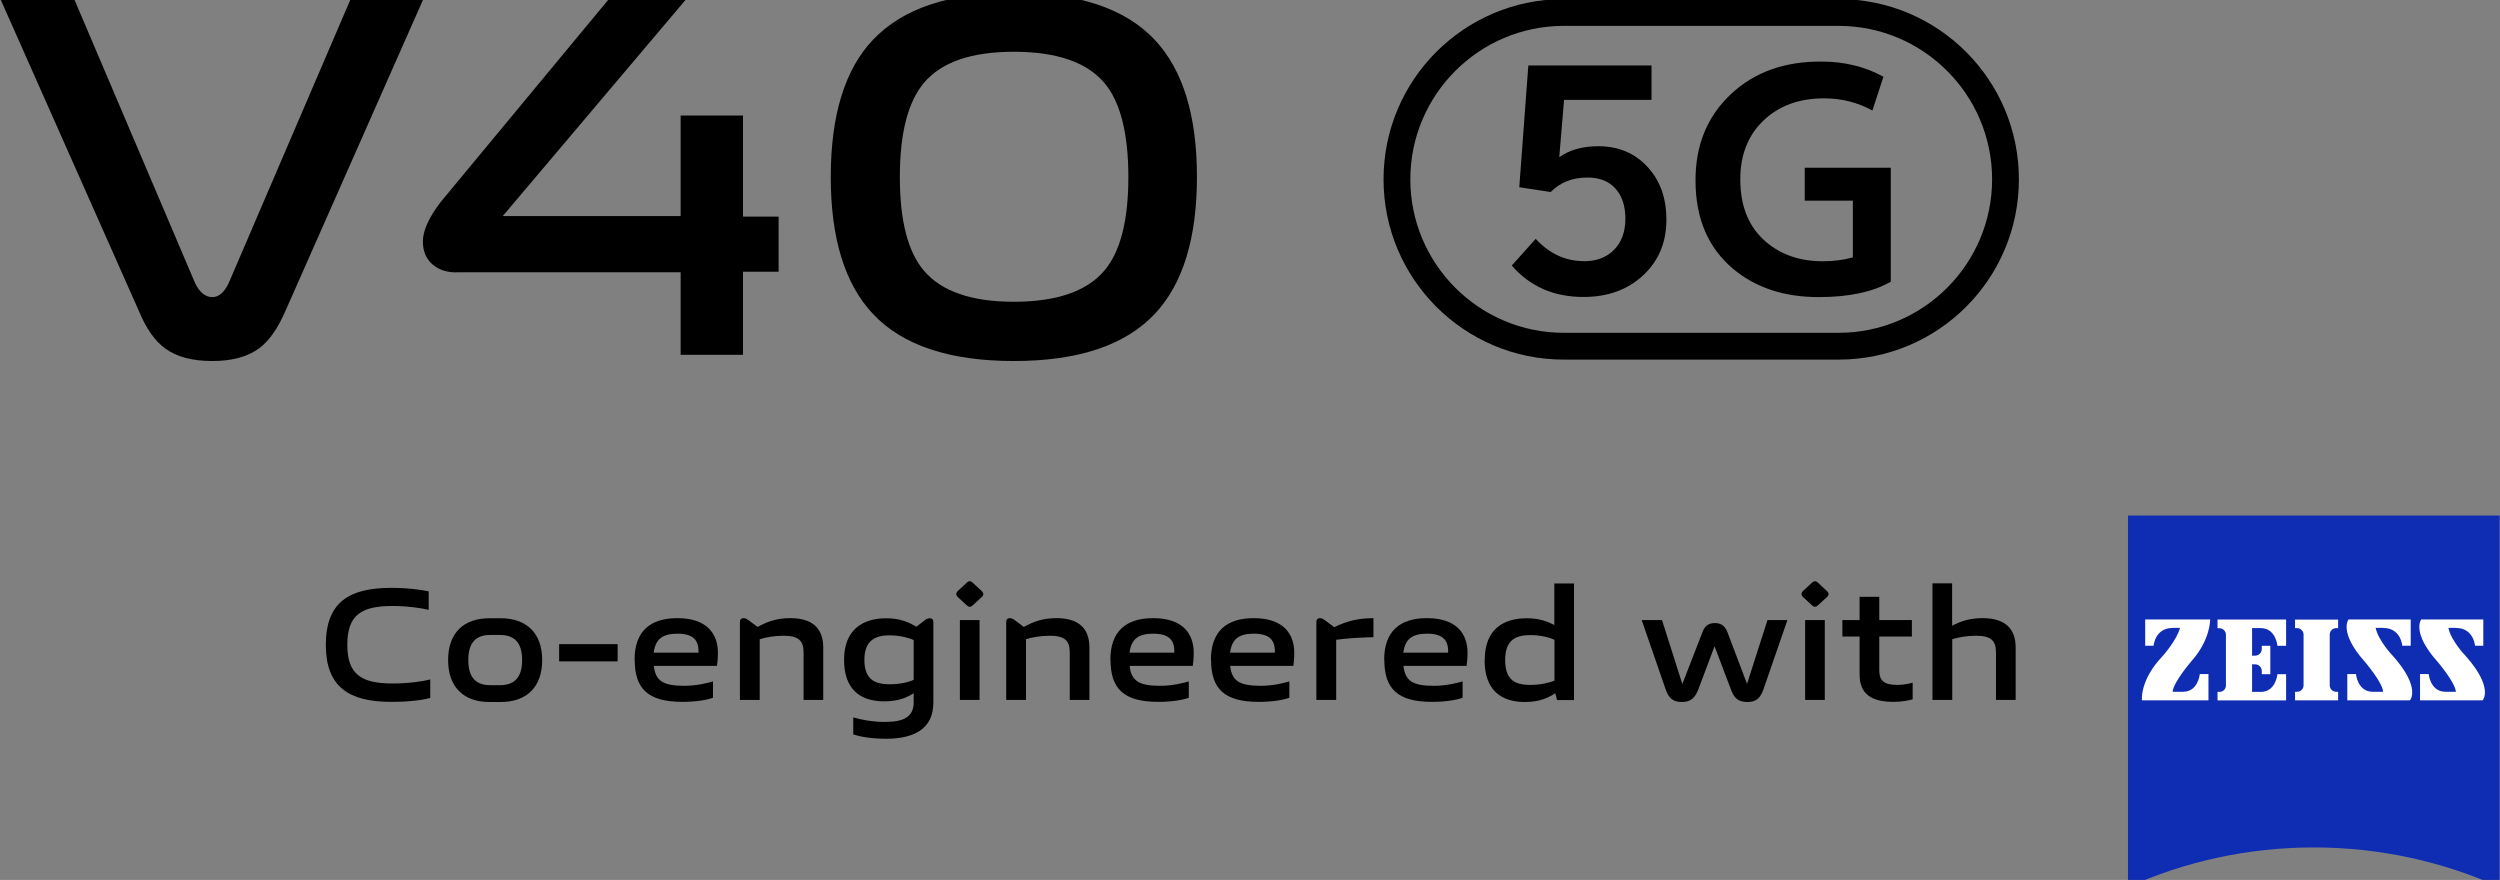 <?xml version="1.0" encoding="UTF-8"?>
<svg id="_图层_1" data-name="图层 1" xmlns="http://www.w3.org/2000/svg" viewBox="0 0 193.2 68">
  <rect x="0" y="0" width="193.2" height="68" fill="#808080" stroke="none"/>
  <defs>
    <style>
      .cls-1 {
        fill: #000;
      }

      .cls-1, .cls-2, .cls-3 {
        stroke-width: 0px;
      }

      .cls-2 {
        fill: #0f2db3;
      }

      .cls-3 {
        fill: #fff;
      }
    </style>
  </defs>
  <g>
    <path class="cls-2" d="M193.17,68.56c-4.38-1.97-9.24-3.07-14.36-3.07s-9.98,1.1-14.36,3.07v-28.72h28.72v28.72Z"/>
    <path class="cls-3" d="M167.89,48.53c-1.35,0-1.46,1.37-1.46,1.37h-.65v-2.03h5.02s.04,1.56-1.45,3.23c0,0-1.41,1.64-1.45,2.36h.81c1.17,0,1.29-1.37,1.29-1.37h.67v2.03h-5.14s-.19-1.54,1.59-3.41c0,0,1.1-1.22,1.35-2.19h-.61Z"/>
    <path class="cls-3" d="M180.69,54.12v-.66h-.15c-.28,0-.5-.23-.5-.5v-3.92c0-.28.23-.5.5-.5h.15v-.66h-3.33v.66h.15c.28,0,.51.23.51.5v3.92c0,.28-.22.5-.51.5h-.15v.66h3.33Z"/>
    <path class="cls-3" d="M176.67,54.13v-2.03h-.67s-.12,1.37-1.29,1.37h-.67v-2.13h.24c.28,0,.51.23.51.51v.25h.66v-2.19h-.66v.25c0,.28-.23.51-.51.51h-.24v-2.13h.67c1.17,0,1.29,1.37,1.29,1.37h.67v-2.03h-5.3v.67h.15c.28,0,.5.23.5.5v3.92c0,.28-.22.5-.5.5h-.15v.66h5.3Z"/>
    <path class="cls-3" d="M184.19,48.53c1.35,0,1.46,1.37,1.46,1.37h.65v-2.03h-4.81s-.76.99,1.23,3.23c0,0,1.41,1.64,1.45,2.36h-.81c-1.17,0-1.29-1.37-1.29-1.37h-.67v2.03h4.84s.88-.95-1.3-3.41c0,0-1.14-1.17-1.35-2.19h.61Z"/>
    <path class="cls-3" d="M189.81,48.53c1.35,0,1.46,1.37,1.46,1.37h.64v-2.03h-4.8s-.76.99,1.23,3.23c0,0,1.41,1.64,1.45,2.36h-.81c-1.17,0-1.29-1.37-1.29-1.37h-.67v2.03h4.84s.88-.95-1.3-3.41c0,0-1.14-1.17-1.35-2.19h.61Z"/>
  </g>
  <g>
    <path class="cls-1" d="M16.41,27.9c-1.54,0-2.75-.32-3.63-.96-.8-.58-1.48-1.54-2.03-2.87L.03-.08h5.7l9.33,21.92c.34.74.8,1.12,1.35,1.12.51,0,.93-.37,1.28-1.12L27.1-.08h5.62l-10.68,24.15c-.58,1.33-1.25,2.27-1.99,2.83-.88.66-2.09,1-3.63,1Z"/>
    <path class="cls-1" d="M35.27,21.05c-.77,0-1.39-.21-1.87-.64-.48-.42-.72-1.01-.72-1.75,0-.82.45-1.83,1.36-3.03L47.06-.08h5.98l-14.19,16.78h13.75v-7.77h4.82v7.81h2.75v4.26h-2.75v6.42h-4.82v-6.38h-17.34Z"/>
    <path class="cls-1" d="M78.35,27.9c-4.97,0-8.6-1.21-10.88-3.63-2.18-2.31-3.27-5.85-3.27-10.6s1.09-8.32,3.27-10.6c2.29-2.42,5.91-3.63,10.88-3.63s8.6,1.21,10.88,3.63c2.18,2.31,3.27,5.85,3.27,10.6s-1.09,8.29-3.27,10.6c-2.29,2.42-5.91,3.63-10.88,3.63ZM78.35,23.32c3.29,0,5.62-.8,6.98-2.39,1.25-1.46,1.87-3.88,1.87-7.25s-.62-5.83-1.87-7.29c-1.36-1.59-3.68-2.39-6.98-2.39s-5.58.8-6.94,2.39c-1.25,1.49-1.87,3.92-1.87,7.29s.62,5.79,1.87,7.25c1.36,1.59,3.67,2.39,6.94,2.39Z"/>
    <path class="cls-1" d="M25.18,49.85c0-3.31,1.79-4.42,5.06-4.42,1.37,0,2.33.16,2.89.27v1.43c-.57-.14-1.63-.3-2.8-.3-2.41,0-3.49.7-3.49,3s1.09,2.99,3.52,2.99c1.22,0,2.28-.16,2.89-.31v1.43c-.56.15-1.54.3-3.03.3-3.27,0-5.04-1.17-5.04-4.4"/>
    <path class="cls-1" d="M34.63,51.01c0-2.15,1.26-3.23,3.17-3.23h.91c1.92,0,3.19,1.09,3.19,3.23s-1.26,3.24-3.19,3.24h-.91c-1.91,0-3.17-1.1-3.17-3.24M40.35,51.01c0-1.41-.65-1.94-1.72-1.94h-.74c-1.06,0-1.7.53-1.7,1.94s.64,1.94,1.7,1.94h.74c1.06,0,1.72-.53,1.72-1.94"/>
    <rect class="cls-1" x="43.21" y="49.78" width="4.52" height="1.33"/>
    <path class="cls-1" d="M49.04,50.98c0-2.19,1.21-3.21,3.3-3.21,2.3,0,3.14,1.21,3.14,2.68,0,.43-.04.79-.07,1.01h-4.88c.12,1.14.69,1.54,2.35,1.54.97,0,1.8-.22,2.22-.34v1.26c-.41.16-1.27.32-2.36.32-2.69,0-3.69-1.03-3.69-3.26M52.35,48.97c-1.16,0-1.7.43-1.83,1.47h3.46c.04-.99-.43-1.47-1.63-1.47"/>
    <path class="cls-1" d="M57.47,47.77c.15,0,.29.09.47.23l.61.45c.67-.37,1.41-.68,2.52-.68,1.74,0,2.55.81,2.55,2.27v4.05h-1.52v-3.68c0-.89-.38-1.28-1.55-1.28-.69,0-1.39.12-1.84.27v4.69h-1.53v-6.01c0-.2.09-.31.29-.31"/>
    <path class="cls-1" d="M65.94,56.75v-1.31c.54.16,1.48.36,2.47.35,1.48,0,2.2-.42,2.2-1.52v-.7c-.51.33-1.18.63-2.27.63-1.84,0-3.11-.9-3.11-3.21s1.42-3.21,3.26-3.21c1.09,0,1.75.32,2.33.65l.56-.43c.18-.15.31-.22.47-.22.2,0,.28.11.28.31v6.22c0,2.02-1.51,2.78-3.64,2.78-1.21,0-2.05-.17-2.54-.33M70.61,52.53v-3.07c-.31-.15-1.04-.36-1.85-.36-1.2,0-1.96.46-1.96,1.89s.7,1.89,1.93,1.89c.81,0,1.47-.15,1.89-.35"/>
    <path class="cls-1" d="M74.01,45.68l.7-.65c.15-.15.31-.15.46,0l.7.65c.16.16.16.32,0,.46l-.7.64c-.15.15-.3.15-.46,0l-.69-.64c-.15-.14-.16-.3-.01-.46M75.7,54.09h-1.52v-6.17h1.52v6.17Z"/>
    <path class="cls-1" d="M78.05,47.77c.15,0,.3.09.47.23l.6.45c.67-.37,1.41-.68,2.52-.68,1.74,0,2.55.81,2.55,2.27v4.05h-1.52v-3.68c0-.89-.38-1.28-1.54-1.28-.69,0-1.4.12-1.84.27v4.69h-1.53v-6.01c0-.2.09-.31.28-.31"/>
    <path class="cls-1" d="M85.81,50.98c0-2.19,1.21-3.21,3.3-3.21,2.3,0,3.14,1.21,3.14,2.68,0,.43-.04.79-.07,1.01h-4.88c.12,1.14.69,1.54,2.35,1.54.97,0,1.8-.22,2.22-.34v1.26c-.41.16-1.27.32-2.36.32-2.69,0-3.69-1.03-3.69-3.26M89.12,48.97c-1.16,0-1.7.43-1.83,1.47h3.46c.04-.99-.43-1.47-1.63-1.47"/>
    <path class="cls-1" d="M93.58,50.98c0-2.19,1.21-3.21,3.3-3.21,2.3,0,3.14,1.21,3.14,2.68,0,.43-.04.79-.07,1.01h-4.88c.12,1.14.69,1.54,2.35,1.54.97,0,1.8-.22,2.22-.34v1.26c-.41.16-1.27.32-2.36.32-2.69,0-3.69-1.03-3.69-3.26M96.89,48.97c-1.16,0-1.7.43-1.83,1.47h3.46c.04-.99-.43-1.47-1.63-1.47"/>
    <path class="cls-1" d="M102.01,47.77c.15,0,.29.09.47.23l.63.47c1-.49,1.85-.69,3.03-.7v1.47c-1,.02-2.05.09-2.88.2v4.65h-1.53v-6.01c0-.2.09-.31.28-.31"/>
    <path class="cls-1" d="M106.97,50.98c0-2.19,1.21-3.21,3.3-3.21,2.3,0,3.14,1.21,3.14,2.68,0,.43-.04.79-.07,1.01h-4.88c.12,1.14.69,1.54,2.35,1.54.97,0,1.8-.22,2.22-.34v1.26c-.41.16-1.27.32-2.36.32-2.69,0-3.69-1.03-3.69-3.26M110.28,48.97c-1.16,0-1.7.43-1.83,1.47h3.46c.04-.99-.43-1.47-1.63-1.47"/>
    <path class="cls-1" d="M114.74,51.01c0-2.37,1.42-3.23,3.26-3.23.96,0,1.59.25,2.12.52v-3.21h1.52v9.01h-1.31l-.14-.53c-.53.36-1.22.68-2.35.68-1.84,0-3.11-.92-3.11-3.24M120.13,52.6v-3.15c-.31-.16-1.04-.37-1.85-.37-1.2,0-1.96.42-1.96,1.92s.7,1.93,1.93,1.93c.81,0,1.47-.17,1.89-.33"/>
    <path class="cls-1" d="M128.72,53.27l-1.85-5.35h1.57l1.57,4.94,1.53-3.94c.18-.54.49-.77.99-.77s.81.25.99.77l1.49,3.93,1.58-4.93h1.54l-1.85,5.35c-.24.68-.56.98-1.24.98-.73,0-1.04-.32-1.28-.98l-1.26-3.33-1.25,3.33c-.26.65-.57.98-1.28.98s-1.02-.32-1.25-.98"/>
    <path class="cls-1" d="M139.33,45.68l.7-.65c.15-.15.31-.15.46,0l.7.65c.16.16.16.32,0,.46l-.7.64c-.15.15-.3.15-.46,0l-.69-.64c-.15-.14-.16-.3-.01-.46M141.02,54.09h-1.52v-6.17h1.52v6.17Z"/>
    <path class="cls-1" d="M143.71,52.12v-2.93h-1.33v-1.27h1.33v-1.8h1.52v1.8h2.52v1.27h-2.52v2.59c0,.8.32,1.15,1.41,1.15.47,0,.95-.11,1.17-.17v1.28c-.28.09-.84.2-1.48.2-1.8,0-2.62-.68-2.62-2.12"/>
    <path class="cls-1" d="M150.86,45.08v3.28c.62-.33,1.33-.59,2.35-.59,1.74,0,2.56.81,2.56,2.27v4.05h-1.52v-3.68c0-.89-.38-1.28-1.54-1.28-.69,0-1.4.12-1.84.27v4.69h-1.53v-9.01h1.53Z"/>
    <path class="cls-1" d="M122.38,20.19c.97,0,1.74-.28,2.32-.85.61-.6.91-1.41.91-2.45,0-.98-.26-1.75-.77-2.32-.51-.57-1.23-.85-2.15-.85-1.17,0-2.12.37-2.85,1.12l-2.43-.37.7-9.41h9.52v2.66h-6.76l-.37,4.43c.8-.57,1.8-.85,3.02-.85,1.56,0,2.83.54,3.81,1.61.97,1.05,1.45,2.41,1.45,4.06,0,1.76-.6,3.2-1.8,4.31-1.2,1.12-2.74,1.67-4.61,1.67-2.29,0-4.14-.81-5.54-2.43l1.85-2.06c1.06,1.15,2.3,1.72,3.72,1.72Z"/>
    <path class="cls-1" d="M131.03,14c-.02-2.75.89-4.99,2.73-6.72,1.82-1.71,4.17-2.55,7.04-2.52,1.74,0,3.33.39,4.75,1.17l-.85,2.61c-1.15-.63-2.39-.94-3.74-.94-1.87,0-3.4.54-4.59,1.63-1.25,1.15-1.88,2.69-1.88,4.63,0,2.11.67,3.73,2.02,4.86,1.16.98,2.62,1.47,4.36,1.47.84,0,1.61-.1,2.32-.3v-4.38h-3.72v-2.55h6.65v8.81c-1.38.79-3.23,1.19-5.57,1.19-2.68,0-4.88-.73-6.61-2.18-1.93-1.62-2.9-3.88-2.91-6.79Z"/>
    <path class="cls-1" d="M142.09,2c6.54,0,11.86,5.32,11.86,11.86s-5.32,11.86-11.86,11.86h-21.24c-6.54,0-11.86-5.32-11.86-11.86s5.32-11.86,11.86-11.86h21.24M142.09-.07h-21.24c-7.7,0-13.93,6.24-13.93,13.93s6.24,13.93,13.93,13.93h21.24c7.7,0,13.93-6.24,13.93-13.93S149.78-.07,142.09-.07h0Z"/>
  </g>
</svg>